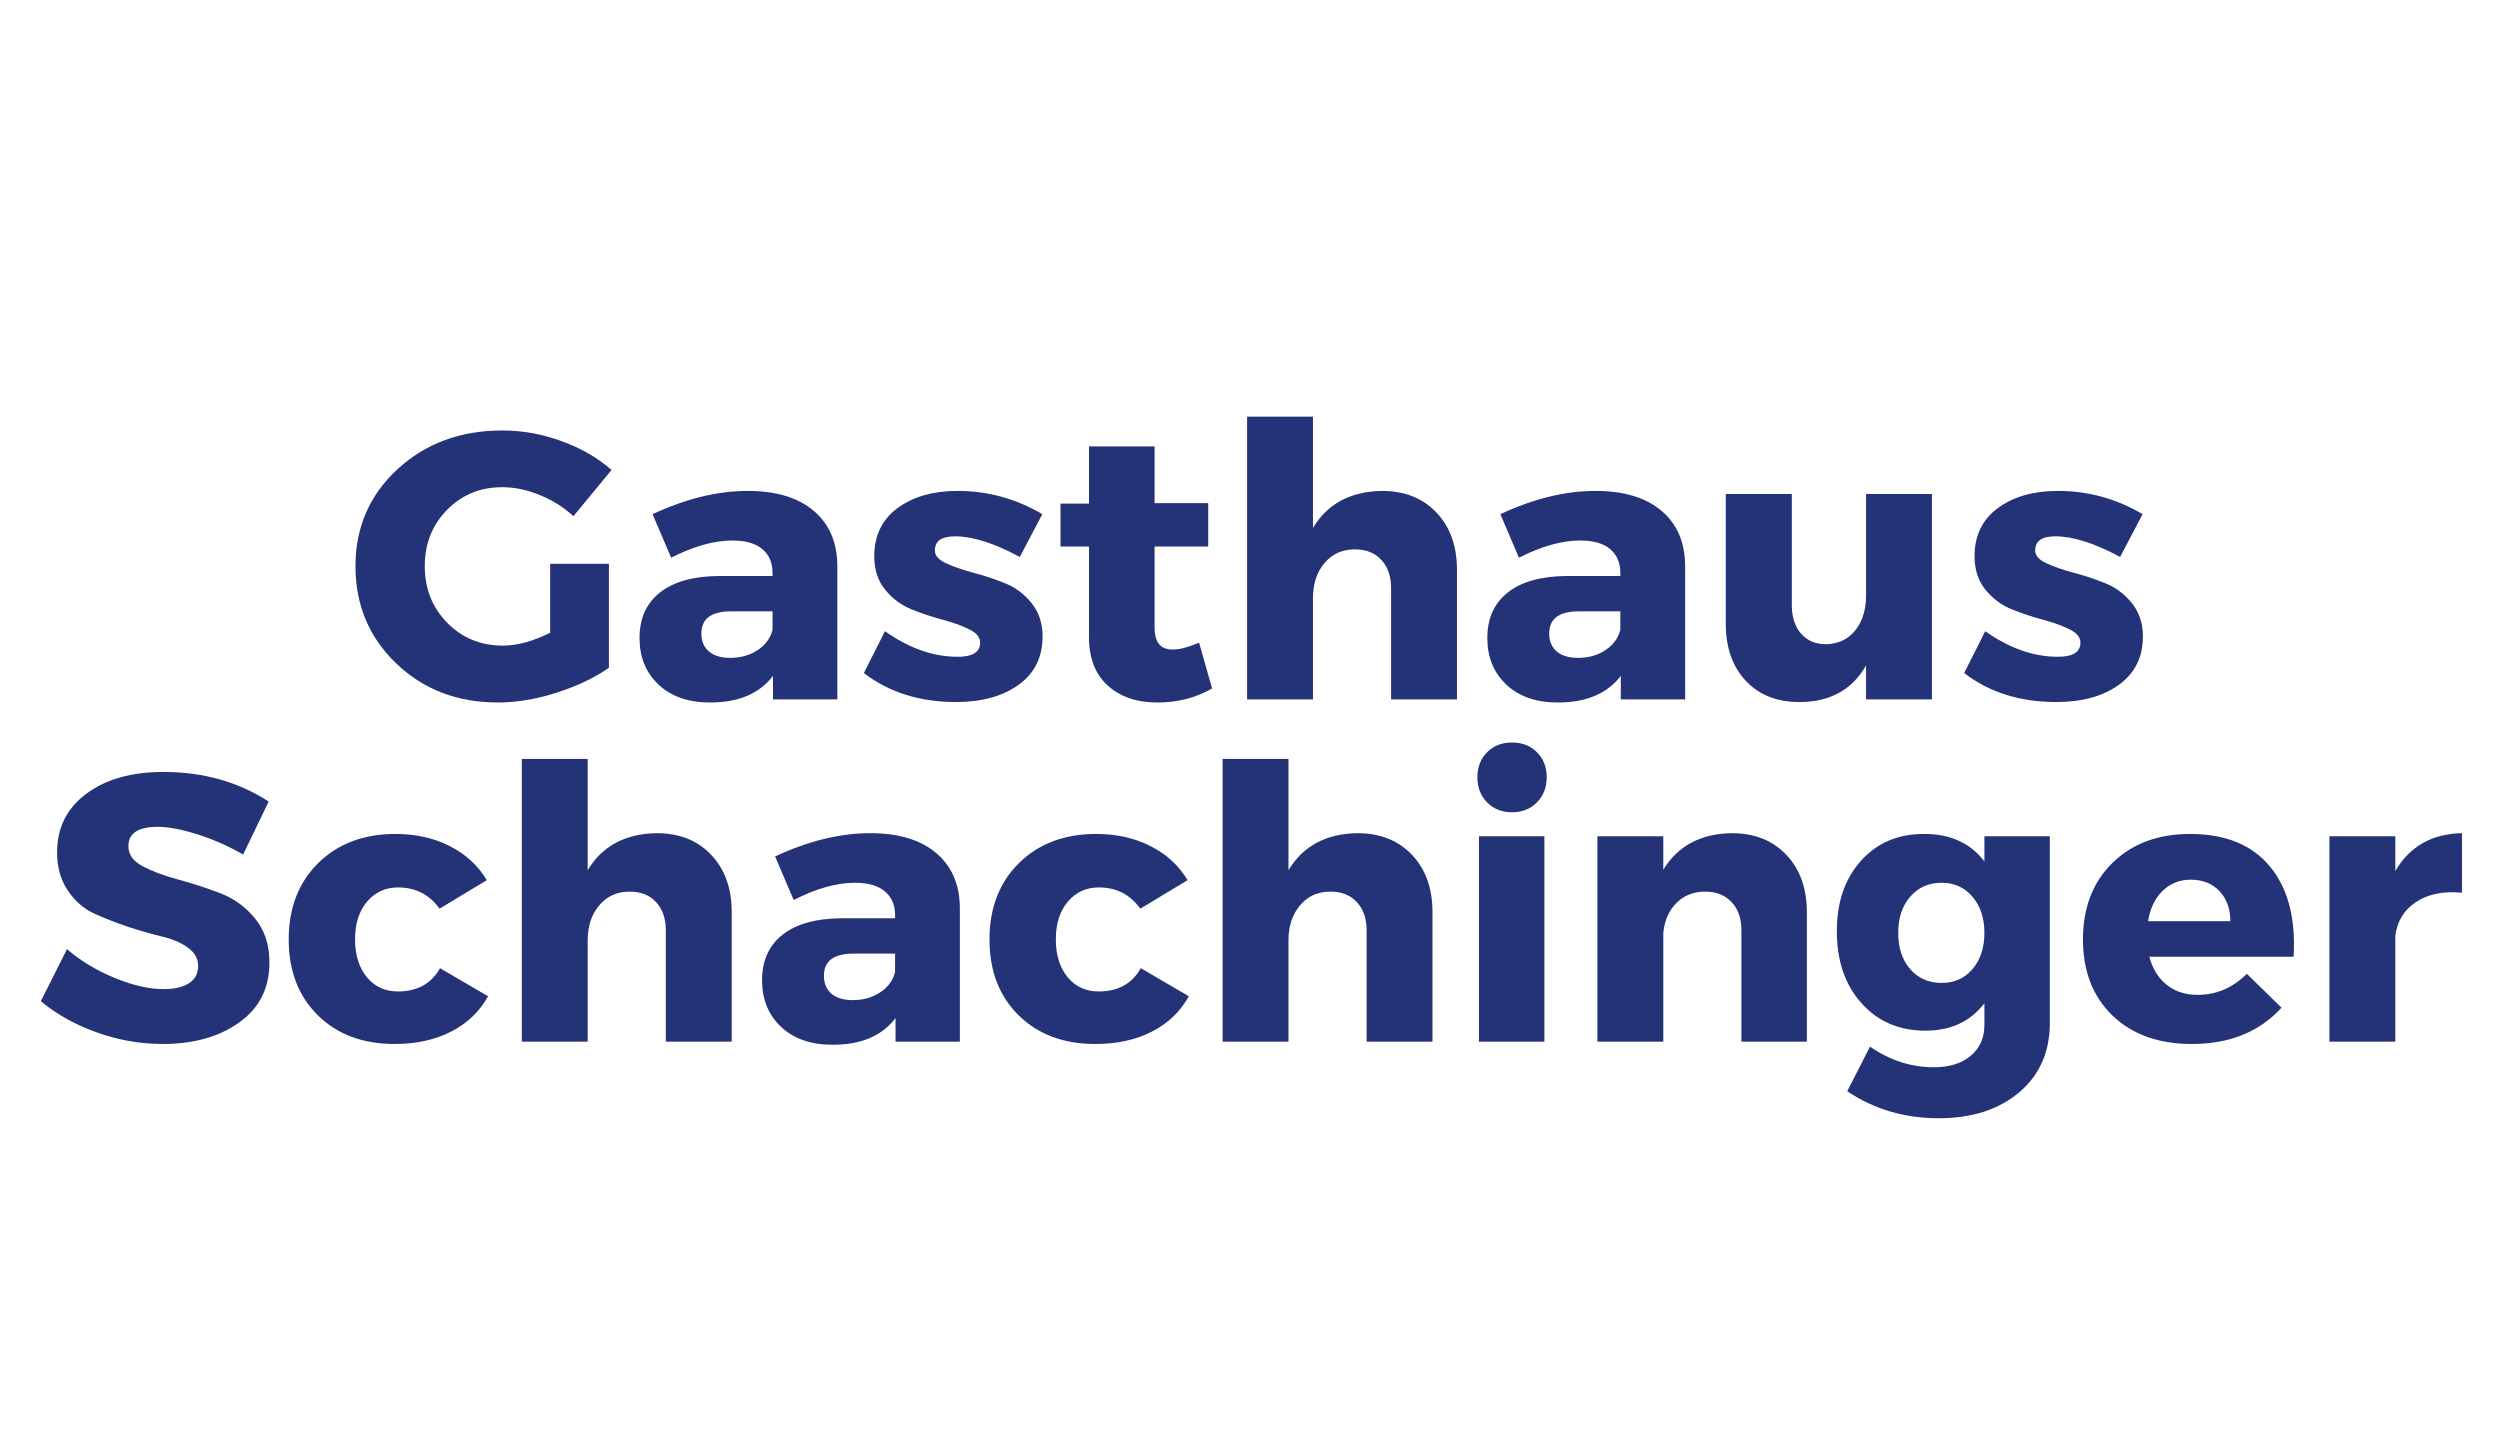 <svg xmlns="http://www.w3.org/2000/svg" xmlns:xlink="http://www.w3.org/1999/xlink" width="336" viewBox="0 0 252 144" height="192" preserveAspectRatio="xMidYMid meet"><defs><g></g></defs><rect x="-25.2" width="302.4" fill="#ffffff" y="-14.4" height="172.8" fill-opacity="1"></rect><rect x="-25.2" width="302.4" fill="#ffffff" y="-14.4" height="172.8" fill-opacity="1"></rect><g fill="#243278" fill-opacity="1"><g transform="translate(34.91, 70.5)"><g><path d="M 20.547 -13.672 L 26.469 -13.672 L 26.469 -3.188 C 25 -2.164 23.234 -1.328 21.172 -0.672 C 19.117 -0.016 17.156 0.312 15.281 0.312 C 11.188 0.312 7.77 -1 5.031 -3.625 C 2.289 -6.25 0.922 -9.52 0.922 -13.438 C 0.922 -17.332 2.328 -20.582 5.141 -23.188 C 7.961 -25.801 11.5 -27.109 15.75 -27.109 C 17.75 -27.109 19.734 -26.75 21.703 -26.031 C 23.672 -25.32 25.348 -24.352 26.734 -23.125 L 22.891 -18.469 C 21.922 -19.363 20.797 -20.07 19.516 -20.594 C 18.234 -21.125 16.961 -21.391 15.703 -21.391 C 13.504 -21.391 11.656 -20.629 10.156 -19.109 C 8.656 -17.586 7.906 -15.695 7.906 -13.438 C 7.906 -11.164 8.66 -9.258 10.172 -7.719 C 11.68 -6.188 13.551 -5.422 15.781 -5.422 C 17.219 -5.422 18.805 -5.852 20.547 -6.719 Z M 20.547 -13.672 "></path></g></g></g><g fill="#243278" fill-opacity="1"><g transform="translate(63.434, 70.5)"><g><path d="M 11.938 -21.016 C 14.781 -21.016 16.988 -20.352 18.562 -19.031 C 20.145 -17.707 20.945 -15.867 20.969 -13.516 L 20.969 0 L 14.484 0 L 14.484 -2.375 C 13.117 -0.582 11.004 0.312 8.141 0.312 C 5.961 0.312 4.234 -0.285 2.953 -1.484 C 1.672 -2.691 1.031 -4.258 1.031 -6.188 C 1.031 -8.156 1.711 -9.68 3.078 -10.766 C 4.453 -11.859 6.422 -12.414 8.984 -12.438 L 14.438 -12.438 L 14.438 -12.75 C 14.438 -13.77 14.098 -14.566 13.422 -15.141 C 12.742 -15.723 11.738 -16.016 10.406 -16.016 C 8.539 -16.016 6.477 -15.438 4.219 -14.281 L 2.344 -18.672 C 5.695 -20.234 8.895 -21.016 11.938 -21.016 Z M 10.172 -4.188 C 11.223 -4.188 12.145 -4.445 12.938 -4.969 C 13.738 -5.5 14.238 -6.188 14.438 -7.031 L 14.438 -8.875 L 10.25 -8.875 C 8.258 -8.875 7.266 -8.129 7.266 -6.641 C 7.266 -5.867 7.52 -5.266 8.031 -4.828 C 8.539 -4.398 9.254 -4.188 10.172 -4.188 Z M 10.172 -4.188 "></path></g></g></g><g fill="#243278" fill-opacity="1"><g transform="translate(86.469, 70.5)"><g><path d="M 10.062 -21.016 C 13.102 -21.016 15.945 -20.234 18.594 -18.672 L 16.328 -14.359 C 13.766 -15.742 11.586 -16.438 9.797 -16.438 C 8.441 -16.438 7.766 -15.961 7.766 -15.016 C 7.766 -14.504 8.133 -14.078 8.875 -13.734 C 9.613 -13.391 10.52 -13.07 11.594 -12.781 C 12.676 -12.5 13.75 -12.145 14.812 -11.719 C 15.875 -11.301 16.773 -10.629 17.516 -9.703 C 18.254 -8.785 18.625 -7.664 18.625 -6.344 C 18.625 -4.258 17.816 -2.633 16.203 -1.469 C 14.586 -0.312 12.488 0.266 9.906 0.266 C 6.25 0.266 3.148 -0.707 0.609 -2.656 L 2.734 -6.875 C 5.16 -5.156 7.602 -4.297 10.062 -4.297 C 11.57 -4.297 12.328 -4.77 12.328 -5.719 C 12.328 -6.258 11.961 -6.707 11.234 -7.062 C 10.504 -7.426 9.613 -7.75 8.562 -8.031 C 7.508 -8.312 6.457 -8.66 5.406 -9.078 C 4.363 -9.504 3.477 -10.164 2.75 -11.062 C 2.02 -11.957 1.656 -13.082 1.656 -14.438 C 1.656 -16.508 2.438 -18.125 4 -19.281 C 5.562 -20.438 7.582 -21.016 10.062 -21.016 Z M 10.062 -21.016 "></path></g></g></g><g fill="#243278" fill-opacity="1"><g transform="translate(106.163, 70.5)"><g><path d="M 14.703 -5.719 L 16.016 -1.109 C 14.398 -0.16 12.555 0.312 10.484 0.312 C 8.43 0.312 6.77 -0.254 5.5 -1.391 C 4.238 -2.535 3.609 -4.16 3.609 -6.266 L 3.609 -15.406 L 0.734 -15.406 L 0.734 -19.734 L 3.609 -19.734 L 3.609 -25.5 L 10.219 -25.5 L 10.219 -19.781 L 15.625 -19.781 L 15.625 -15.406 L 10.219 -15.406 L 10.219 -7.297 C 10.219 -6.504 10.375 -5.922 10.688 -5.547 C 11.008 -5.18 11.492 -5.008 12.141 -5.031 C 12.754 -5.031 13.609 -5.258 14.703 -5.719 Z M 14.703 -5.719 "></path></g></g></g><g fill="#243278" fill-opacity="1"><g transform="translate(122.863, 70.5)"><g><path d="M 16.438 -21.016 C 18.719 -21.016 20.547 -20.289 21.922 -18.844 C 23.305 -17.395 24 -15.469 24 -13.062 L 24 0 L 17.359 0 L 17.359 -11.219 C 17.359 -12.414 17.031 -13.363 16.375 -14.062 C 15.727 -14.77 14.844 -15.125 13.719 -15.125 C 12.438 -15.125 11.41 -14.66 10.641 -13.734 C 9.867 -12.816 9.484 -11.645 9.484 -10.219 L 9.484 0 L 2.844 0 L 2.844 -28.5 L 9.484 -28.5 L 9.484 -17.281 C 10.941 -19.719 13.258 -20.961 16.438 -21.016 Z M 16.438 -21.016 "></path></g></g></g><g fill="#243278" fill-opacity="1"><g transform="translate(148.892, 70.5)"><g><path d="M 11.938 -21.016 C 14.781 -21.016 16.988 -20.352 18.562 -19.031 C 20.145 -17.707 20.945 -15.867 20.969 -13.516 L 20.969 0 L 14.484 0 L 14.484 -2.375 C 13.117 -0.582 11.004 0.312 8.141 0.312 C 5.961 0.312 4.234 -0.285 2.953 -1.484 C 1.672 -2.691 1.031 -4.258 1.031 -6.188 C 1.031 -8.156 1.711 -9.68 3.078 -10.766 C 4.453 -11.859 6.422 -12.414 8.984 -12.438 L 14.438 -12.438 L 14.438 -12.75 C 14.438 -13.77 14.098 -14.566 13.422 -15.141 C 12.742 -15.723 11.738 -16.016 10.406 -16.016 C 8.539 -16.016 6.477 -15.438 4.219 -14.281 L 2.344 -18.672 C 5.695 -20.234 8.895 -21.016 11.938 -21.016 Z M 10.172 -4.188 C 11.223 -4.188 12.145 -4.445 12.938 -4.969 C 13.738 -5.5 14.238 -6.188 14.438 -7.031 L 14.438 -8.875 L 10.25 -8.875 C 8.258 -8.875 7.266 -8.129 7.266 -6.641 C 7.266 -5.867 7.52 -5.266 8.031 -4.828 C 8.539 -4.398 9.254 -4.188 10.172 -4.188 Z M 10.172 -4.188 "></path></g></g></g><g fill="#243278" fill-opacity="1"><g transform="translate(171.926, 70.5)"><g><path d="M 22.812 -20.703 L 22.812 0 L 16.172 0 L 16.172 -3.422 C 14.766 -0.961 12.523 0.266 9.453 0.266 C 7.191 0.266 5.391 -0.445 4.047 -1.875 C 2.703 -3.312 2.031 -5.234 2.031 -7.641 L 2.031 -20.703 L 8.688 -20.703 L 8.688 -9.531 C 8.688 -8.301 9 -7.332 9.625 -6.625 C 10.25 -5.914 11.086 -5.562 12.141 -5.562 C 13.391 -5.594 14.375 -6.062 15.094 -6.969 C 15.812 -7.875 16.172 -9.047 16.172 -10.484 L 16.172 -20.703 Z M 22.812 -20.703 "></path></g></g></g><g fill="#243278" fill-opacity="1"><g transform="translate(197.379, 70.5)"><g><path d="M 10.062 -21.016 C 13.102 -21.016 15.945 -20.234 18.594 -18.672 L 16.328 -14.359 C 13.766 -15.742 11.586 -16.438 9.797 -16.438 C 8.441 -16.438 7.766 -15.961 7.766 -15.016 C 7.766 -14.504 8.133 -14.078 8.875 -13.734 C 9.613 -13.391 10.52 -13.07 11.594 -12.781 C 12.676 -12.5 13.75 -12.145 14.812 -11.719 C 15.875 -11.301 16.773 -10.629 17.516 -9.703 C 18.254 -8.785 18.625 -7.664 18.625 -6.344 C 18.625 -4.258 17.816 -2.633 16.203 -1.469 C 14.586 -0.312 12.488 0.266 9.906 0.266 C 6.25 0.266 3.148 -0.707 0.609 -2.656 L 2.734 -6.875 C 5.16 -5.156 7.602 -4.297 10.062 -4.297 C 11.57 -4.297 12.328 -4.77 12.328 -5.719 C 12.328 -6.258 11.961 -6.707 11.234 -7.062 C 10.504 -7.426 9.613 -7.75 8.562 -8.031 C 7.508 -8.312 6.457 -8.66 5.406 -9.078 C 4.363 -9.504 3.477 -10.164 2.75 -11.062 C 2.02 -11.957 1.656 -13.082 1.656 -14.438 C 1.656 -16.508 2.438 -18.125 4 -19.281 C 5.562 -20.438 7.582 -21.016 10.062 -21.016 Z M 10.062 -21.016 "></path></g></g></g><g fill="#243278" fill-opacity="1"><g transform="translate(3.457, 105)"><g><path d="M 13.016 -27.188 C 17.035 -27.188 20.57 -26.191 23.625 -24.203 L 21.047 -18.859 C 19.641 -19.68 18.129 -20.352 16.516 -20.875 C 14.898 -21.395 13.539 -21.656 12.438 -21.656 C 10.469 -21.656 9.484 -21.004 9.484 -19.703 C 9.484 -18.859 9.969 -18.18 10.938 -17.672 C 11.914 -17.16 13.102 -16.719 14.5 -16.344 C 15.895 -15.969 17.289 -15.516 18.688 -14.984 C 20.082 -14.461 21.266 -13.613 22.234 -12.438 C 23.211 -11.258 23.703 -9.773 23.703 -7.984 C 23.703 -5.398 22.688 -3.383 20.656 -1.938 C 18.633 -0.488 16.062 0.234 12.938 0.234 C 10.707 0.234 8.504 -0.148 6.328 -0.922 C 4.16 -1.691 2.27 -2.742 0.656 -4.078 L 3.297 -9.328 C 4.66 -8.148 6.266 -7.18 8.109 -6.422 C 9.953 -5.672 11.586 -5.297 13.016 -5.297 C 14.117 -5.297 14.977 -5.492 15.594 -5.891 C 16.207 -6.285 16.516 -6.867 16.516 -7.641 C 16.516 -8.379 16.16 -9 15.453 -9.5 C 14.754 -10 13.879 -10.367 12.828 -10.609 C 11.773 -10.859 10.633 -11.188 9.406 -11.594 C 8.176 -12.008 7.035 -12.457 5.984 -12.938 C 4.941 -13.426 4.066 -14.203 3.359 -15.266 C 2.648 -16.328 2.297 -17.602 2.297 -19.094 C 2.297 -21.551 3.273 -23.516 5.234 -24.984 C 7.203 -26.453 9.797 -27.188 13.016 -27.188 Z M 13.016 -27.188 "></path></g></g></g><g fill="#243278" fill-opacity="1"><g transform="translate(28.181, 105)"><g><path d="M 11.672 -20.938 C 13.723 -20.938 15.547 -20.531 17.141 -19.719 C 18.742 -18.914 19.992 -17.77 20.891 -16.281 L 16.125 -13.406 C 15.102 -14.832 13.707 -15.547 11.938 -15.547 C 10.664 -15.547 9.625 -15.066 8.812 -14.109 C 8.008 -13.148 7.609 -11.891 7.609 -10.328 C 7.609 -8.742 8.004 -7.469 8.797 -6.5 C 9.586 -5.539 10.633 -5.062 11.938 -5.062 C 13.883 -5.062 15.297 -5.844 16.172 -7.406 L 21.016 -4.578 C 20.16 -3.035 18.922 -1.848 17.297 -1.016 C 15.672 -0.18 13.77 0.234 11.594 0.234 C 8.395 0.234 5.816 -0.727 3.859 -2.656 C 1.898 -4.594 0.922 -7.141 0.922 -10.297 C 0.922 -13.473 1.91 -16.039 3.891 -18 C 5.879 -19.957 8.473 -20.938 11.672 -20.938 Z M 11.672 -20.938 "></path></g></g></g><g fill="#243278" fill-opacity="1"><g transform="translate(49.756, 105)"><g><path d="M 16.438 -21.016 C 18.719 -21.016 20.547 -20.289 21.922 -18.844 C 23.305 -17.395 24 -15.469 24 -13.062 L 24 0 L 17.359 0 L 17.359 -11.219 C 17.359 -12.414 17.031 -13.363 16.375 -14.062 C 15.727 -14.77 14.844 -15.125 13.719 -15.125 C 12.438 -15.125 11.41 -14.66 10.641 -13.734 C 9.867 -12.816 9.484 -11.645 9.484 -10.219 L 9.484 0 L 2.844 0 L 2.844 -28.5 L 9.484 -28.5 L 9.484 -17.281 C 10.941 -19.719 13.258 -20.961 16.438 -21.016 Z M 16.438 -21.016 "></path></g></g></g><g fill="#243278" fill-opacity="1"><g transform="translate(75.785, 105)"><g><path d="M 11.938 -21.016 C 14.781 -21.016 16.988 -20.352 18.562 -19.031 C 20.145 -17.707 20.945 -15.867 20.969 -13.516 L 20.969 0 L 14.484 0 L 14.484 -2.375 C 13.117 -0.582 11.004 0.312 8.141 0.312 C 5.961 0.312 4.234 -0.285 2.953 -1.484 C 1.672 -2.691 1.031 -4.258 1.031 -6.188 C 1.031 -8.156 1.711 -9.68 3.078 -10.766 C 4.453 -11.859 6.422 -12.414 8.984 -12.438 L 14.438 -12.438 L 14.438 -12.75 C 14.438 -13.77 14.098 -14.566 13.422 -15.141 C 12.742 -15.723 11.738 -16.016 10.406 -16.016 C 8.539 -16.016 6.477 -15.438 4.219 -14.281 L 2.344 -18.672 C 5.695 -20.234 8.895 -21.016 11.938 -21.016 Z M 10.172 -4.188 C 11.223 -4.188 12.145 -4.445 12.938 -4.969 C 13.738 -5.5 14.238 -6.188 14.438 -7.031 L 14.438 -8.875 L 10.25 -8.875 C 8.258 -8.875 7.266 -8.129 7.266 -6.641 C 7.266 -5.867 7.52 -5.266 8.031 -4.828 C 8.539 -4.398 9.254 -4.188 10.172 -4.188 Z M 10.172 -4.188 "></path></g></g></g><g fill="#243278" fill-opacity="1"><g transform="translate(98.819, 105)"><g><path d="M 11.672 -20.938 C 13.723 -20.938 15.547 -20.531 17.141 -19.719 C 18.742 -18.914 19.992 -17.77 20.891 -16.281 L 16.125 -13.406 C 15.102 -14.832 13.707 -15.547 11.938 -15.547 C 10.664 -15.547 9.625 -15.066 8.812 -14.109 C 8.008 -13.148 7.609 -11.891 7.609 -10.328 C 7.609 -8.742 8.004 -7.469 8.797 -6.5 C 9.586 -5.539 10.633 -5.062 11.938 -5.062 C 13.883 -5.062 15.297 -5.844 16.172 -7.406 L 21.016 -4.578 C 20.16 -3.035 18.922 -1.848 17.297 -1.016 C 15.672 -0.18 13.77 0.234 11.594 0.234 C 8.395 0.234 5.816 -0.727 3.859 -2.656 C 1.898 -4.594 0.922 -7.141 0.922 -10.297 C 0.922 -13.473 1.91 -16.039 3.891 -18 C 5.879 -19.957 8.473 -20.938 11.672 -20.938 Z M 11.672 -20.938 "></path></g></g></g><g fill="#243278" fill-opacity="1"><g transform="translate(120.395, 105)"><g><path d="M 16.438 -21.016 C 18.719 -21.016 20.547 -20.289 21.922 -18.844 C 23.305 -17.395 24 -15.469 24 -13.062 L 24 0 L 17.359 0 L 17.359 -11.219 C 17.359 -12.414 17.031 -13.363 16.375 -14.062 C 15.727 -14.77 14.844 -15.125 13.719 -15.125 C 12.438 -15.125 11.41 -14.66 10.641 -13.734 C 9.867 -12.816 9.484 -11.645 9.484 -10.219 L 9.484 0 L 2.844 0 L 2.844 -28.5 L 9.484 -28.5 L 9.484 -17.281 C 10.941 -19.719 13.258 -20.961 16.438 -21.016 Z M 16.438 -21.016 "></path></g></g></g><g fill="#243278" fill-opacity="1"><g transform="translate(146.424, 105)"><g><path d="M 3.469 -29.172 C 4.125 -29.828 4.961 -30.156 5.984 -30.156 C 7.016 -30.156 7.852 -29.828 8.5 -29.172 C 9.156 -28.516 9.484 -27.676 9.484 -26.656 C 9.484 -25.633 9.156 -24.789 8.5 -24.125 C 7.852 -23.457 7.016 -23.125 5.984 -23.125 C 4.961 -23.125 4.125 -23.457 3.469 -24.125 C 2.82 -24.789 2.5 -25.633 2.5 -26.656 C 2.5 -27.676 2.82 -28.516 3.469 -29.172 Z M 9.25 0 L 2.656 0 L 2.656 -20.703 L 9.25 -20.703 Z M 9.25 0 "></path></g></g></g><g fill="#243278" fill-opacity="1"><g transform="translate(158.363, 105)"><g><path d="M 16.203 -21.016 C 18.484 -21.016 20.312 -20.289 21.688 -18.844 C 23.07 -17.395 23.766 -15.469 23.766 -13.062 L 23.766 0 L 17.172 0 L 17.172 -11.219 C 17.172 -12.414 16.844 -13.363 16.188 -14.062 C 15.531 -14.77 14.641 -15.125 13.516 -15.125 C 12.336 -15.125 11.367 -14.738 10.609 -13.969 C 9.859 -13.207 9.422 -12.203 9.297 -10.953 L 9.297 0 L 2.656 0 L 2.656 -20.703 L 9.297 -20.703 L 9.297 -17.328 C 10.754 -19.734 13.055 -20.961 16.203 -21.016 Z M 16.203 -21.016 "></path></g></g></g><g fill="#243278" fill-opacity="1"><g transform="translate(184.2, 105)"><g><path d="M 22.422 -20.703 L 22.422 -1.875 C 22.422 1.039 21.391 3.367 19.328 5.109 C 17.273 6.848 14.57 7.719 11.219 7.719 C 7.781 7.719 4.707 6.812 2 5 L 4.297 0.5 C 6.297 1.883 8.438 2.578 10.719 2.578 C 12.301 2.578 13.547 2.191 14.453 1.422 C 15.367 0.648 15.828 -0.383 15.828 -1.688 L 15.828 -3.875 C 14.422 -2.031 12.438 -1.109 9.875 -1.109 C 7.238 -1.109 5.094 -2.031 3.438 -3.875 C 1.781 -5.719 0.953 -8.141 0.953 -11.141 C 0.953 -14.055 1.758 -16.414 3.375 -18.219 C 4.988 -20.031 7.102 -20.938 9.719 -20.938 C 12.352 -20.957 14.391 -20.035 15.828 -18.172 L 15.828 -20.703 Z M 11.516 -5.922 C 12.797 -5.922 13.832 -6.383 14.625 -7.312 C 15.426 -8.25 15.828 -9.461 15.828 -10.953 C 15.828 -12.461 15.426 -13.68 14.625 -14.609 C 13.832 -15.547 12.797 -16.016 11.516 -16.016 C 10.211 -16.016 9.156 -15.547 8.344 -14.609 C 7.539 -13.68 7.141 -12.461 7.141 -10.953 C 7.141 -9.461 7.539 -8.25 8.344 -7.312 C 9.156 -6.383 10.211 -5.922 11.516 -5.922 Z M 11.516 -5.922 "></path></g></g></g><g fill="#243278" fill-opacity="1"><g transform="translate(209.039, 105)"><g><path d="M 11.719 -20.938 C 15.301 -20.938 17.992 -19.832 19.797 -17.625 C 21.598 -15.426 22.383 -12.406 22.156 -8.562 L 7.609 -8.562 C 7.941 -7.332 8.531 -6.383 9.375 -5.719 C 10.219 -5.051 11.254 -4.719 12.484 -4.719 C 14.379 -4.719 16.031 -5.426 17.438 -6.844 L 20.938 -3.422 C 18.707 -0.984 15.695 0.234 11.906 0.234 C 8.551 0.234 5.879 -0.723 3.891 -2.641 C 1.91 -4.566 0.922 -7.117 0.922 -10.297 C 0.922 -13.492 1.91 -16.066 3.891 -18.016 C 5.879 -19.961 8.488 -20.938 11.719 -20.938 Z M 7.484 -12.141 L 15.781 -12.141 C 15.781 -13.391 15.414 -14.398 14.688 -15.172 C 13.957 -15.941 12.992 -16.328 11.797 -16.328 C 10.66 -16.328 9.707 -15.945 8.938 -15.188 C 8.176 -14.438 7.691 -13.422 7.484 -12.141 Z M 7.484 -12.141 "></path></g></g></g><g fill="#243278" fill-opacity="1"><g transform="translate(232.15, 105)"><g><path d="M 9.297 -20.703 L 9.297 -17.203 C 10.754 -19.691 12.992 -20.961 16.016 -21.016 L 16.016 -15.016 C 14.117 -15.191 12.566 -14.875 11.359 -14.062 C 10.16 -13.258 9.473 -12.117 9.297 -10.641 L 9.297 0 L 2.656 0 L 2.656 -20.703 Z M 9.297 -20.703 "></path></g></g></g></svg>